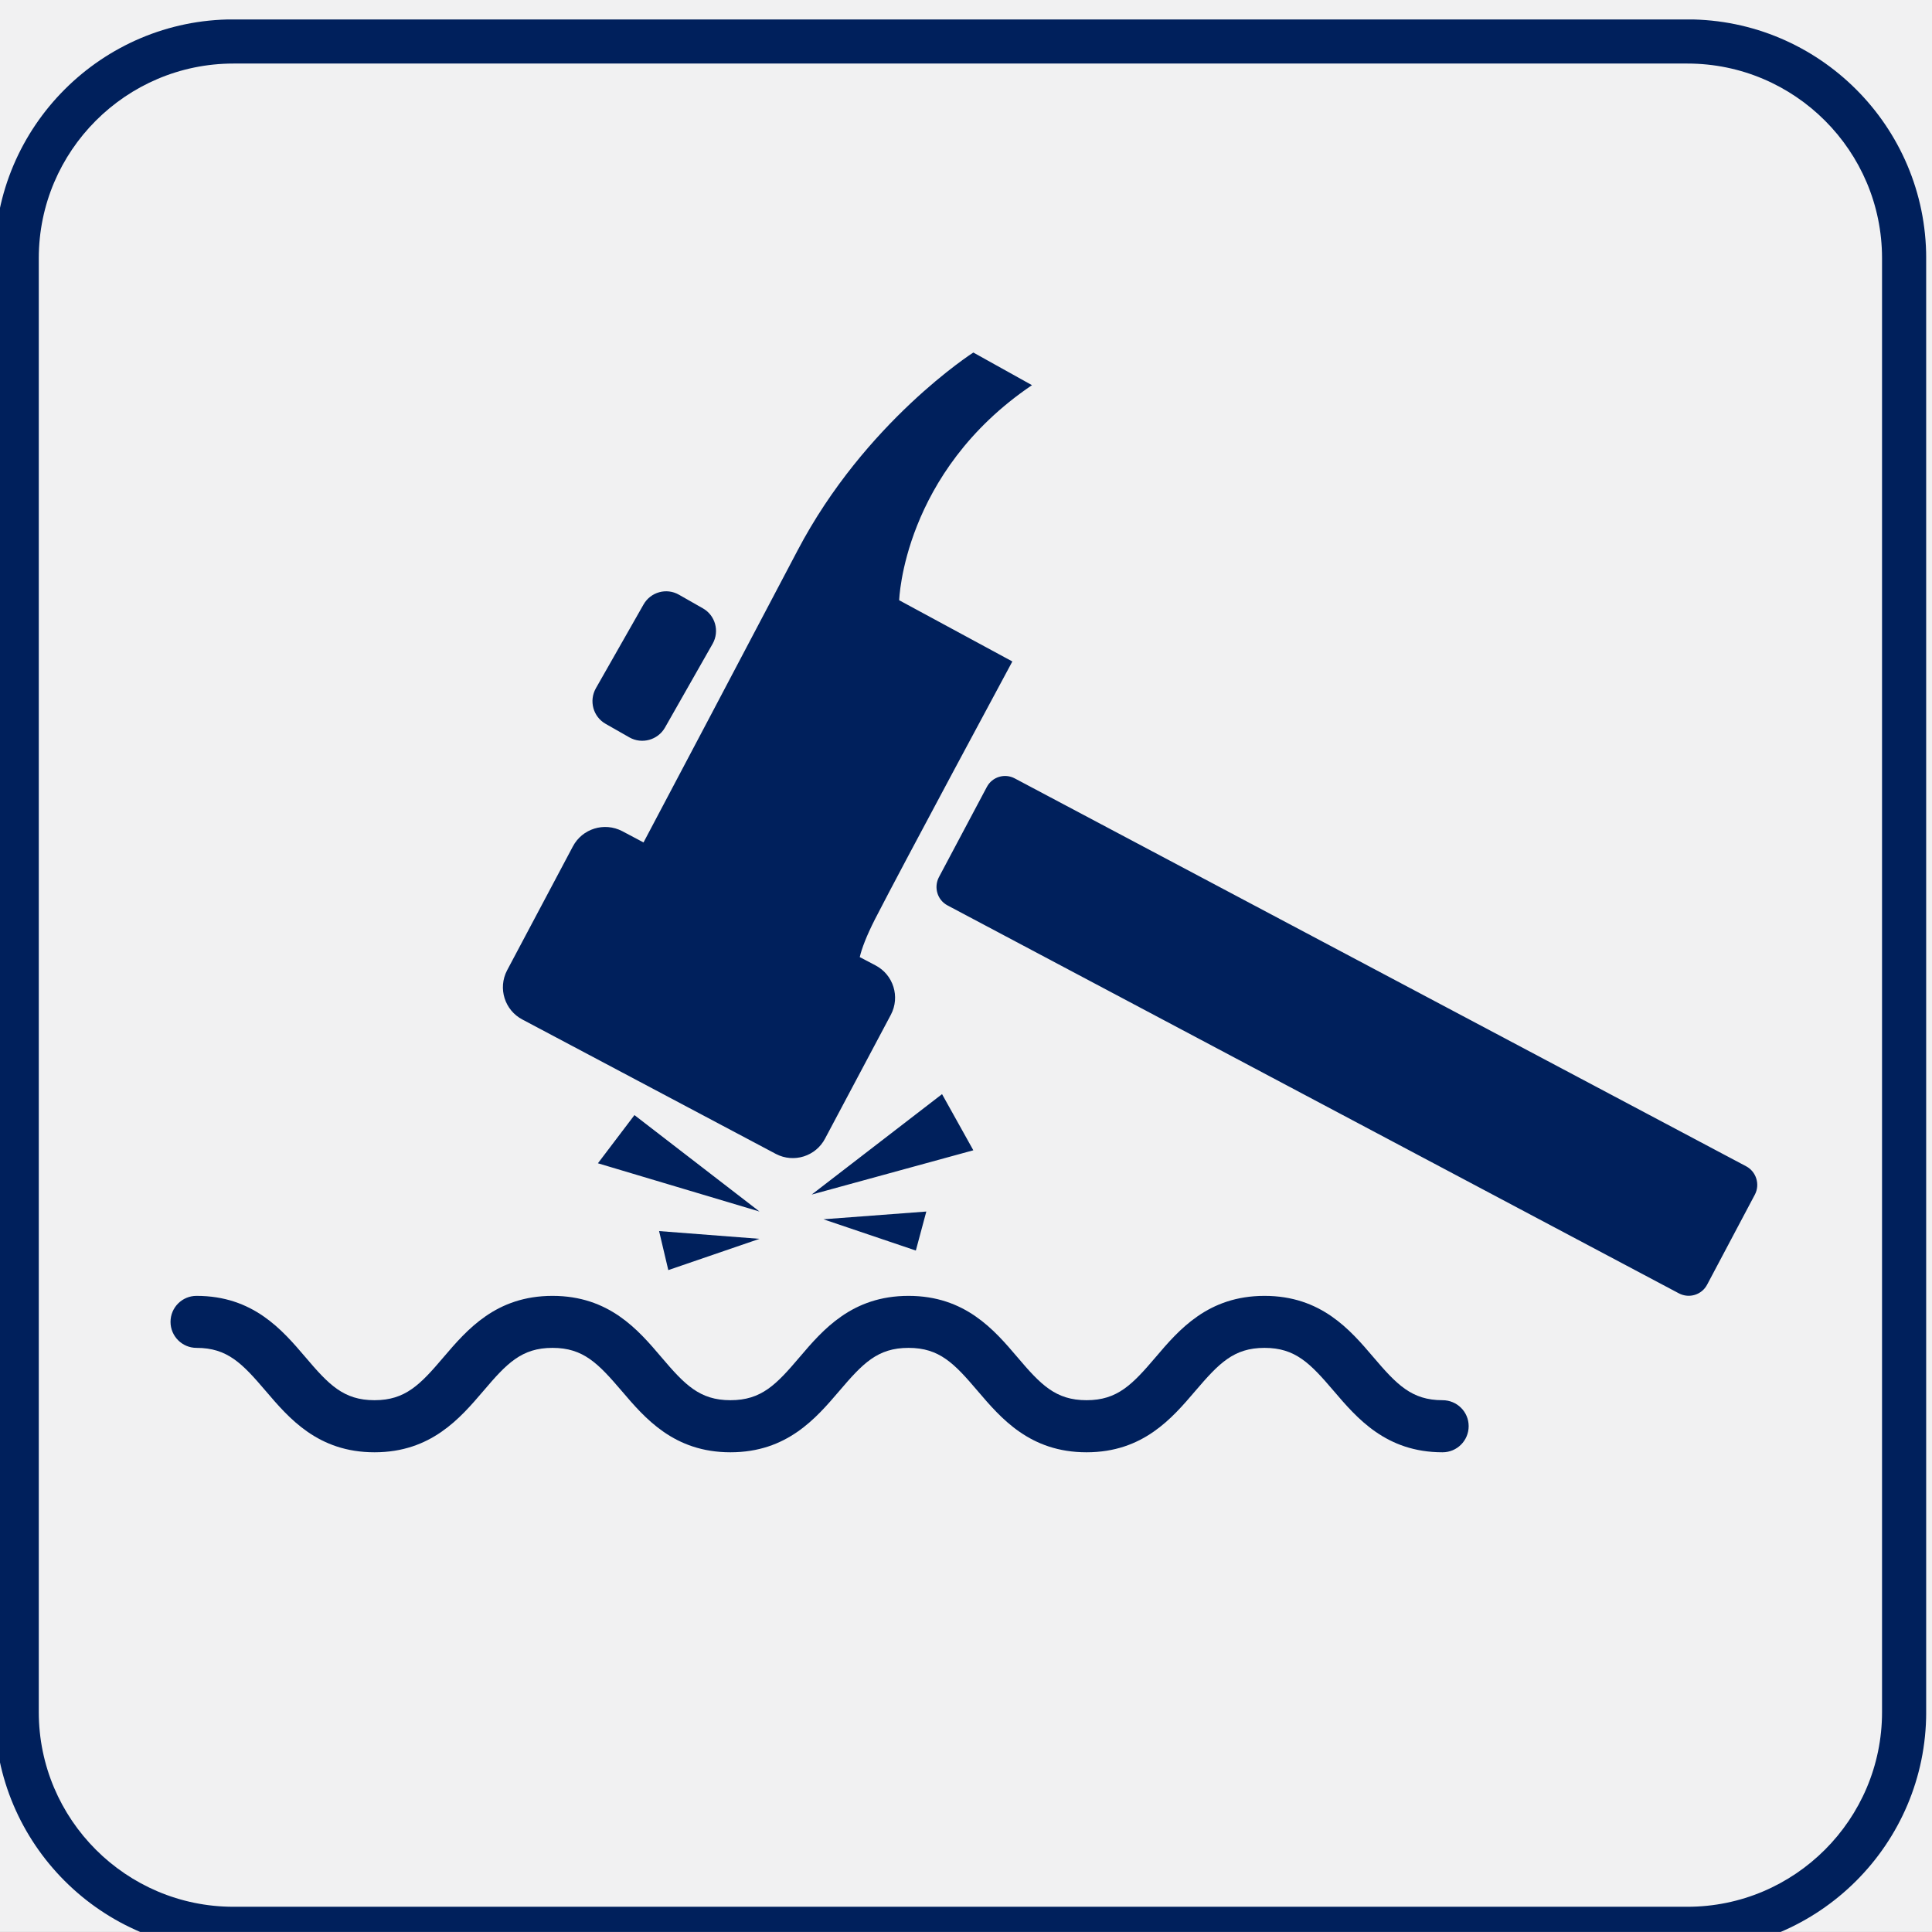 <?xml version="1.0" encoding="UTF-8" standalone="no"?>
<!-- Created with Inkscape (http://www.inkscape.org/) -->
<svg xmlns:inkscape="http://www.inkscape.org/namespaces/inkscape" xmlns:sodipodi="http://sodipodi.sourceforge.net/DTD/sodipodi-0.dtd" xmlns="http://www.w3.org/2000/svg" xmlns:svg="http://www.w3.org/2000/svg" version="1.1" id="svg132" width="101.719" height="101.715" viewBox="0 0 101.719 101.715" sodipodi:docname="Multiwall_Landing_ENE25.pdf">
  <rect x="0" y="0" width="101.719" height="101.715" fill="#808080" stroke="none"/>
  <defs id="defs136">
    <clipPath id="clipPath750">
      <path d="M 0,4992.563 H 1440 V 0 H 0 Z" id="path748"></path>
    </clipPath>
    <clipPath id="clipPath758">
      <path d="m 2009.973,3265.587 h -389.86 v 408.905 h 389.86 z" id="path756"></path>
    </clipPath>
    <clipPath id="clipPath852">
      <path d="m 0,2591.366 h 1440 v 846.231 H 0 Z" id="path850"></path>
    </clipPath>
    <clipPath id="clipPath1358">
      <path d="M 0,4992.563 H 1440 V 0 H 0 Z" id="path1356"></path>
    </clipPath>
    <clipPath id="clipPath1366">
      <path d="m 845.947,3080.02 h 76.29 v -76.29 h -76.29 z" id="path1364"></path>
    </clipPath>
    <clipPath id="clipPath1382">
      <path d="m 866.022,3066.86 h 49.543 v -37.25 h -49.543 z" id="path1380"></path>
    </clipPath>
    <clipPath id="clipPath1398">
      <path d="m 852.895,3029.61 h 51.272 v -6.18 h -51.272 z" id="path1396"></path>
    </clipPath>
    <clipPath id="clipPath1414">
      <path d="m 845.955,2961.52 h 76.29 v -76.29 h -76.29 z" id="path1412"></path>
    </clipPath>
    <clipPath id="clipPath1430">
      <path d="m 857.037,2942.85 h 55.131 v -37.61 h -55.131 z" id="path1428"></path>
    </clipPath>
    <clipPath id="clipPath1454">
      <path d="m 845.108,2843.01 h 76.29 v -76.29 h -76.29 z" id="path1452"></path>
    </clipPath>
    <clipPath id="clipPath1470">
      <path d="m 860.209,2826.42 h 48.787 v -47.25 h -48.787 z" id="path1468"></path>
    </clipPath>
  </defs>
  <g id="g140" inkscape:groupmode="layer" inkscape:label="Page 1" transform="matrix(1.333,0,0,-1.333,-1127.93,4106.693)">
    <g id="g744">
      <g id="g746" clip-path="url(#clipPath750)">
        <g id="g752">
          <g id="g754" clip-path="url(#clipPath758)">
            <g id="g760" transform="translate(1498.468,3358.358)">
              <path d="m 0,0 -70.602,122.287 c -4.421,7.656 -12.59,12.373 -21.43,12.373 h -60.628 c -8.429,0 -16.216,-4.505 -20.418,-11.813 l -34.006,-59.144 c -4.353,-7.57 -12.42,-12.237 -21.152,-12.237 h -55.87 c -12.752,0 -20.722,-13.805 -14.345,-24.849 l 70.522,-122.132 c 3.952,-6.845 11.256,-11.061 19.161,-11.061 h 57.994 c 8.329,0 16.039,4.401 20.273,11.574 l 35.184,59.606 c 4.386,7.431 12.372,11.99 21,11.991 l 60.805,0.001 C -1.501,-23.403 6.005,-10.401 0,0 Z" style="fill:none;stroke:#ffffff;stroke-width:0.75;stroke-linecap:butt;stroke-linejoin:miter;stroke-miterlimit:10;stroke-dasharray:none;stroke-opacity:1" id="path762"></path>
            </g>
            <g id="g764" transform="translate(1411.154,3468.49)">
              <path d="m 0,0 -76.375,132.286 c -2.573,4.456 -7.327,7.201 -12.473,7.201 h -66.599 c -8.429,0 -16.216,-4.505 -20.418,-11.813 L -209.871,68.53 c -4.353,-7.57 -12.42,-12.237 -21.152,-12.237 h -55.897 c -12.74,0 -20.703,-13.792 -14.332,-24.824 l 69.797,-120.876 c 4.41,-7.637 12.559,-12.342 21.378,-12.342 h 56.516 c 8.329,0 16.039,4.402 20.273,11.575 l 35.184,59.606 c 4.386,7.43 12.372,11.99 21,11.99 l 66.379,0.002 C -1.192,-18.576 4.767,-8.256 0,0 Z" style="fill:none;stroke:#ffffff;stroke-width:0.75;stroke-linecap:butt;stroke-linejoin:miter;stroke-miterlimit:10;stroke-dasharray:none;stroke-opacity:1" id="path766"></path>
            </g>
          </g>
        </g>
        <g id="g768" transform="translate(619.489,90.556)">
          <path d="m 0,0 c 0,-11.24 -9.111,-20.351 -20.351,-20.351 -11.239,0 -20.351,9.111 -20.351,20.351 0,11.24 9.112,20.351 20.351,20.351 C -9.111,20.351 0,11.24 0,0" style="fill:#00205c;fill-opacity:1;fill-rule:nonzero;stroke:none" id="path770"></path>
        </g>
        <g id="g772" transform="translate(596.493,79.291)">
          <path d="m 0,0 v 10.152 h -2.117 v 3.456 H 0 v 2.722 c 0,2.556 1.366,3.889 4.396,3.889 H 7.214 V 16.677 H 5.011 c -0.779,0 -0.94,-0.319 -0.94,-1.126 V 13.608 H 7.214 L 6.912,10.197 H 4.071 V 0 Z" style="fill:#ffffff;fill-opacity:1;fill-rule:nonzero;stroke:none" id="path774"></path>
        </g>
        <g id="g776" transform="translate(668.332,90.556)">
          <path d="m 0,0 c 0,-11.24 -9.111,-20.351 -20.351,-20.351 -11.239,0 -20.351,9.111 -20.351,20.351 0,11.24 9.112,20.351 20.351,20.351 C -9.111,20.351 0,11.24 0,0" style="fill:#00205c;fill-opacity:1;fill-rule:nonzero;stroke:none" id="path778"></path>
        </g>
        <g id="g780" transform="translate(717.174,90.556)">
          <path d="m 0,0 c 0,-11.24 -9.111,-20.351 -20.351,-20.351 -11.239,0 -20.351,9.111 -20.351,20.351 0,11.24 9.112,20.351 20.351,20.351 C -9.111,20.351 0,11.24 0,0" style="fill:#00205c;fill-opacity:1;fill-rule:nonzero;stroke:none" id="path782"></path>
        </g>
        <g id="g784" transform="translate(695.405,83.229)">
          <path d="M 0,0 V 10.852 H 3.223 V 9.391 c 0,0 0.968,1.792 3.271,1.792 2.3,0 3.949,-1.404 3.949,-4.312 V 0 H 7.099 V 5.695 C 7.099,7.258 6.505,8.132 5.27,8.132 3.925,8.132 3.223,7.223 3.223,5.695 V 0 Z" style="fill:#ffffff;fill-opacity:1;fill-rule:nonzero;stroke:none" id="path786"></path>
        </g>
        <path d="m 693.255,83.229 h -3.36 v 10.855 h 3.36 z" style="fill:#ffffff;fill-opacity:1;fill-rule:nonzero;stroke:none" id="path788"></path>
        <g id="g790" transform="translate(691.561,95.504)">
          <path d="m 0,0 c -1.098,0 -1.988,0.896 -1.988,2.001 0,1.106 0.89,2.005 1.988,2.005 1.098,0 1.988,-0.899 1.988,-2.005 C 1.988,0.896 1.098,0 0,0" style="fill:#ffffff;fill-opacity:1;fill-rule:nonzero;stroke:none" id="path792"></path>
        </g>
        <g id="g794" transform="translate(766.016,90.556)">
          <path d="m 0,0 c 0,-11.24 -9.111,-20.351 -20.351,-20.351 -11.239,0 -20.351,9.111 -20.351,20.351 0,11.24 9.112,20.351 20.351,20.351 C -9.111,20.351 0,11.24 0,0" style="fill:#00205c;fill-opacity:1;fill-rule:nonzero;stroke:none" id="path796"></path>
        </g>
        <g id="g798" transform="translate(755.317,88.002)">
          <path d="m 0,0 c -0.034,-0.456 -0.068,-0.913 -0.124,-1.367 -0.055,-0.445 -0.179,-0.877 -0.38,-1.277 -0.318,-0.625 -0.845,-0.985 -1.518,-1.116 -0.326,-0.065 -0.66,-0.088 -0.992,-0.104 -0.804,-0.043 -1.609,-0.074 -2.413,-0.104 -0.42,-0.015 -0.841,-0.02 -1.263,-0.027 -0.66,-0.011 -1.32,-0.018 -1.876,-0.027 -0.912,0.014 -1.721,0.021 -2.528,0.039 -0.777,0.018 -1.552,0.04 -2.329,0.07 -0.617,0.02 -1.234,0.052 -1.842,0.165 -0.497,0.092 -0.938,0.296 -1.285,0.673 -0.229,0.248 -0.357,0.551 -0.466,0.865 -0.142,0.414 -0.221,0.841 -0.253,1.277 -0.043,0.612 -0.104,1.224 -0.115,1.839 -0.016,1.107 -0.041,2.219 0.04,3.328 0.037,0.457 0.068,0.913 0.125,1.367 0.061,0.47 0.187,0.927 0.416,1.347 0.316,0.58 0.822,0.919 1.459,1.05 0.312,0.064 0.63,0.086 0.949,0.104 0.782,0.041 1.564,0.073 2.343,0.102 0.38,0.014 0.757,0.02 1.137,0.025 0.949,0.011 1.9,0.025 2.851,0.022 0.746,0 1.491,-0.015 2.235,-0.031 0.666,-0.016 1.33,-0.039 1.997,-0.07 0.535,-0.027 1.075,-0.048 1.606,-0.115 0.943,-0.118 1.58,-0.629 1.887,-1.541 C -0.194,6.062 -0.104,5.621 -0.072,5.17 -0.029,4.553 0.034,3.938 0.043,3.321 0.056,2.214 0.086,1.107 0,0" style="fill:#ffffff;fill-opacity:1;fill-rule:nonzero;stroke:none" id="path800"></path>
        </g>
        <g id="g802" transform="translate(744.851,87.668)">
          <path d="M 0,0 C 1.575,0.816 3.134,1.625 4.711,2.442 3.132,3.267 1.57,4.081 0,4.901 Z" style="fill:#00205c;fill-opacity:1;fill-rule:nonzero;stroke:none" id="path804"></path>
        </g>
        <g id="g806" transform="translate(813.23,90.556)">
          <path d="m 0,0 c 0,-11.24 -9.111,-20.351 -20.351,-20.351 -11.239,0 -20.351,9.111 -20.351,20.351 0,11.24 9.112,20.351 20.351,20.351 C -9.111,20.351 0,11.24 0,0" style="fill:#00205c;fill-opacity:1;fill-rule:nonzero;stroke:none" id="path808"></path>
        </g>
        <g id="g810" transform="translate(801.755,86.647)">
          <path d="m 0,0 c 0,-2.24 -1.778,-4.063 -3.963,-4.063 h -8.581 c -2.185,0 -3.962,1.823 -3.962,4.063 v 8.8 c 0,2.24 1.777,4.062 3.962,4.062 h 8.581 C -1.778,12.862 0,11.04 0,8.8 Z m -3.963,14.613 h -8.581 c -3.126,0 -5.67,-2.608 -5.67,-5.813 V 0 c 0,-3.206 2.544,-5.814 5.67,-5.814 h 8.581 c 3.127,0 5.67,2.608 5.67,5.814 v 8.8 c 0,3.205 -2.543,5.813 -5.67,5.813" style="fill:#ffffff;fill-opacity:1;fill-rule:nonzero;stroke:none" id="path812"></path>
        </g>
        <g id="g814" transform="translate(798.821,95.32)">
          <path d="m 0,0 c -0.677,0 -1.226,0.562 -1.226,1.257 0,0.694 0.549,1.257 1.226,1.257 0.677,0 1.226,-0.563 1.226,-1.257 C 1.226,0.562 0.677,0 0,0" style="fill:#ffffff;fill-opacity:1;fill-rule:nonzero;stroke:none" id="path816"></path>
        </g>
        <g id="g818" transform="translate(793.423,87.898)">
          <path d="m 0,0 c -1.829,0 -3.316,1.487 -3.316,3.316 0,1.828 1.487,3.317 3.316,3.317 1.829,0 3.317,-1.489 3.317,-3.317 C 3.317,1.487 1.829,0 0,0 m 0.078,8.38 c -2.812,0 -5.1,-2.347 -5.1,-5.231 0,-2.884 2.288,-5.23 5.1,-5.23 2.813,0 5.101,2.346 5.101,5.23 0,2.884 -2.288,5.231 -5.101,5.231" style="fill:#ffffff;fill-opacity:1;fill-rule:nonzero;stroke:none" id="path820"></path>
        </g>
        <g id="g822" transform="translate(860.128,90.556)">
          <path d="m 0,0 c 0,-11.24 -9.111,-20.351 -20.351,-20.351 -11.24,0 -20.351,9.111 -20.351,20.351 0,11.24 9.111,20.351 20.351,20.351 C -9.111,20.351 0,11.24 0,0" style="fill:#00205c;fill-opacity:1;fill-rule:nonzero;stroke:none" id="path824"></path>
        </g>
        <g id="g826" transform="translate(652.391,81.957)">
          <path d="m 0,0 -4.879,7.088 -0.694,1.009 -5.661,8.225 h 2.435 L -4.221,9.67 -3.526,8.661 2.435,0 Z m 3.442,0.692 -6.145,8.927 -0.694,1.01 -4.396,6.386 -0.364,0.529 h -5.401 l 1.317,-1.914 5.844,-8.492 0.695,-1.008 4.696,-6.823 0.364,-0.529 h 5.401 z" style="fill:#ffffff;fill-opacity:1;fill-rule:nonzero;stroke:none" id="path828"></path>
        </g>
        <g id="g830" transform="translate(646.817,90.054)">
          <path d="m 0,0 0.695,-1.009 -0.824,-0.959 -6.319,-7.351 h -1.558 l 7.182,8.36 z" style="fill:#ffffff;fill-opacity:1;fill-rule:nonzero;stroke:none" id="path832"></path>
        </g>
        <g id="g834" transform="translate(656.5,99.501)">
          <path d="m 0,0 -6.812,-7.924 -0.823,-0.958 -0.695,1.009 0.824,0.958 4.614,5.371 L -1.558,0 Z" style="fill:#ffffff;fill-opacity:1;fill-rule:nonzero;stroke:none" id="path836"></path>
        </g>
        <g id="g838" transform="translate(847.885,92.849)">
          <path d="M 0,0 -0.558,0.1 C -1.223,0.219 -1.876,0.42 -2.487,0.708 -3.188,1.039 -3.839,1.486 -4.372,2.051 V 1.533 h -0.001 v -6.955 c 0,-1.658 -0.653,-3.235 -1.825,-4.408 -1.173,-1.172 -2.75,-1.825 -4.408,-1.825 -1.658,0 -3.235,0.653 -4.407,1.825 -1.173,1.173 -1.826,2.75 -1.826,4.408 0,1.658 0.653,3.235 1.826,4.407 1.172,1.173 2.749,1.826 4.407,1.826 h 1.157 v -3.277 h -1.157 c -0.787,0 -1.534,-0.309 -2.091,-0.866 -0.556,-0.557 -0.865,-1.303 -0.865,-2.09 0,-0.787 0.309,-1.534 0.865,-2.091 0.557,-0.556 1.304,-0.866 2.091,-0.866 0.787,0 1.534,0.31 2.091,0.866 0.556,0.557 0.865,1.303 0.865,2.084 V 7.069 h 3.263 L -4.223,6.767 C -3.715,5.825 -3.03,4.932 -2.18,4.274 -1.523,3.764 -0.779,3.405 0.042,3.261 L 0.623,3.159 Z" style="fill:#ffffff;fill-opacity:1;fill-rule:nonzero;stroke:none" id="path840"></path>
        </g>
        <path d="M 718.877,2591.366 H -10.595 v 846.231 h 729.472 z" style="fill:#00205c;fill-opacity:1;fill-rule:nonzero;stroke:none" id="path842"></path>
        <path d="M 1448.349,2591.366 H 718.877 v 846.231 h 729.472 z" style="fill:#f1f1f2;fill-opacity:1;fill-rule:nonzero;stroke:none" id="path844"></path>
      </g>
    </g>
    <g id="g846">
      <g id="g848" clip-path="url(#clipPath852)">
        <g id="g854" transform="translate(1810.919,3398.461)">
          <path d="m 0,0 -139.593,241.783 c -8.74,15.138 -24.892,24.463 -42.371,24.463 h -119.871 c -16.667,0 -32.063,-8.907 -40.371,-23.356 l -67.237,-116.938 c -8.606,-14.967 -24.555,-24.194 -41.821,-24.194 h -110.464 c -25.213,0 -40.971,-27.296 -28.363,-49.131 l 139.434,-241.476 c 7.815,-13.535 22.256,-21.872 37.885,-21.872 h 114.665 c 16.469,0 31.712,8.703 40.083,22.886 l 69.565,117.852 c 8.672,14.691 24.461,23.706 41.521,23.707 l 120.223,0.003 C -2.968,-46.272 11.874,-20.565 0,0 Z" style="fill:none;stroke:#00205c;stroke-width:0.75;stroke-linecap:butt;stroke-linejoin:miter;stroke-miterlimit:10;stroke-dasharray:none;stroke-opacity:1" id="path856"></path>
        </g>
        <g id="g858" transform="translate(1598.159,3517.551)">
          <path d="m 0,0 -151.007,261.552 c -5.087,8.811 -14.488,14.239 -24.661,14.239 h -131.678 c -16.667,0 -32.063,-8.908 -40.37,-23.356 l -67.237,-116.938 c -8.606,-14.968 -24.556,-24.195 -41.821,-24.195 h -110.519 c -25.189,0 -40.932,-27.269 -28.336,-49.083 l 138,-238.993 c 8.719,-15.101 24.832,-24.402 42.268,-24.402 h 111.743 c 16.469,0 31.712,8.702 40.084,22.885 l 69.564,117.852 c 8.672,14.691 24.462,23.706 41.522,23.707 l 131.243,0.003 C -2.356,-36.728 9.424,-16.324 0,0 Z" style="fill:none;stroke:#00205c;stroke-width:0.75;stroke-linecap:butt;stroke-linejoin:miter;stroke-miterlimit:10;stroke-dasharray:none;stroke-opacity:1" id="path860"></path>
        </g>
        <g id="g862" transform="translate(252.216,2241.818)">
          <path d="m 0,0 -139.593,241.783 c -8.74,15.138 -24.892,24.463 -42.371,24.463 h -119.872 c -16.666,0 -32.062,-8.907 -40.37,-23.356 l -67.237,-116.938 c -8.606,-14.967 -24.555,-24.195 -41.821,-24.195 h -110.464 c -25.213,0 -40.971,-27.295 -28.363,-49.13 l 139.434,-241.477 c 7.815,-13.534 22.256,-21.871 37.884,-21.871 h 114.666 c 16.469,0 31.712,8.703 40.083,22.886 l 69.565,117.851 c 8.672,14.692 24.461,23.707 41.521,23.707 l 120.223,0.004 C -2.968,-46.273 11.874,-20.566 0,0 Z" style="fill:none;stroke:#ffffff;stroke-width:0.75;stroke-linecap:butt;stroke-linejoin:miter;stroke-miterlimit:10;stroke-dasharray:none;stroke-opacity:1" id="path864"></path>
        </g>
        <g id="g866" transform="translate(79.58,2459.569)">
          <path d="m 0,0 -151.007,261.552 c -5.087,8.811 -14.488,14.239 -24.661,14.239 h -131.678 c -16.667,0 -32.063,-8.908 -40.37,-23.356 l -67.237,-116.938 c -8.606,-14.968 -24.556,-24.195 -41.821,-24.195 h -110.519 c -25.189,0 -40.932,-27.269 -28.336,-49.083 l 138,-238.993 c 8.719,-15.101 24.832,-24.402 42.268,-24.402 h 111.743 c 16.469,0 31.712,8.703 40.084,22.885 l 69.564,117.852 c 8.672,14.691 24.462,23.706 41.522,23.707 l 131.243,0.003 C -2.356,-36.728 9.424,-16.323 0,0 Z" style="fill:none;stroke:#ffffff;stroke-width:0.75;stroke-linecap:butt;stroke-linejoin:miter;stroke-miterlimit:10;stroke-dasharray:none;stroke-opacity:1" id="path868"></path>
        </g>
      </g>
    </g>
    <g id="g1352">
      <g id="g1354" clip-path="url(#clipPath1358)">
        <g id="g1360">
          <g id="g1362"></g>
          <g id="g1374">
            <g clip-path="url(#clipPath1366)" id="g1372">
              <g transform="translate(855.38,3078.28)" id="g1370">
                <path d="m 0,0 c -4.239,0 -7.689,-3.449 -7.689,-7.689 v -57.425 c 0,-4.239 3.45,-7.688 7.689,-7.688 h 57.425 c 4.24,0 7.689,3.449 7.689,7.688 V -7.689 C 65.114,-3.449 61.665,0 57.425,0 Z M 57.425,-74.546 H 0 c -5.201,0 -9.432,4.231 -9.432,9.432 v 57.425 c 0,5.201 4.231,9.433 9.432,9.433 h 57.425 c 5.201,0 9.433,-4.232 9.433,-9.433 v -57.425 c 0,-5.201 -4.232,-9.432 -9.433,-9.432" style="fill:#00205c;fill-opacity:1;fill-rule:nonzero;stroke:none" id="path1368"></path>
              </g>
            </g>
          </g>
        </g>
        <g id="g1376">
          <g id="g1378"></g>
          <g id="g1390">
            <g clip-path="url(#clipPath1382)" id="g1388">
              <g transform="translate(883.367,3037.575)" id="g1386">
                <path d="m 0,0 1.236,-2.218 -6.385,-1.749 z m -1.035,-6.178 0.414,1.541 -4.065,-0.306 z m -12.557,3.447 6.382,-1.906 -4.939,3.809 z m 2.78,-4.219 3.602,1.235 -3.966,0.306 z M 31.762,-2.851 2.876,12.468 C 2.477,12.684 1.977,12.532 1.767,12.128 L -0.124,8.569 C -0.334,8.164 -0.185,7.667 0.216,7.454 L 29.102,-7.868 c 0.405,-0.213 0.902,-0.062 1.115,0.34 l 1.888,3.561 c 0.21,0.399 0.055,0.903 -0.343,1.116 m -36.38,1.1 2.598,4.889 c 0.37,0.705 0.099,1.576 -0.606,1.946 L -3.25,5.412 c 0.081,0.346 0.26,0.822 0.596,1.486 1.106,2.159 5.431,10.191 5.431,10.191 l -4.47,2.418 c 0,0 0.145,5.045 5.245,8.495 l -2.316,1.289 c 0,0 -4.276,-2.731 -6.948,-7.828 -2.184,-4.152 -5.078,-9.632 -6.079,-11.522 l -0.843,0.447 c -0.711,0.368 -1.579,0.096 -1.949,-0.608 l -2.598,-4.893 c -0.368,-0.704 -0.096,-1.575 0.611,-1.943 l 10.009,-5.307 c 0.704,-0.368 1.575,-0.096 1.943,0.612 m -8.668,16.375 0.939,-0.535 c 0.491,-0.278 1.121,-0.105 1.402,0.386 l 1.885,3.315 c 0.278,0.494 0.105,1.121 -0.389,1.399 l -0.94,0.535 c -0.491,0.284 -1.121,0.111 -1.402,-0.386 l -1.881,-3.306 c -0.281,-0.497 -0.111,-1.127 0.386,-1.408" style="fill:#00205c;fill-opacity:1;fill-rule:nonzero;stroke:none" id="path1384"></path>
              </g>
            </g>
          </g>
        </g>
        <g id="g1392">
          <g id="g1394"></g>
          <g id="g1406">
            <g clip-path="url(#clipPath1398)" id="g1404">
              <g transform="translate(903.135,3023.429)" id="g1402">
                <path d="m 0,0 c -2.23,0 -3.376,1.344 -4.297,2.422 -0.927,1.087 -1.51,1.702 -2.734,1.702 -1.223,0 -1.804,-0.615 -2.734,-1.702 C -10.685,1.344 -11.828,0 -14.061,0 c -2.237,0 -3.38,1.344 -4.3,2.422 -0.924,1.087 -1.508,1.702 -2.731,1.702 -1.227,0 -1.807,-0.615 -2.734,-1.702 C -24.747,1.344 -25.89,0 -28.126,0 c -2.23,0 -3.376,1.344 -4.294,2.422 -0.93,1.087 -1.513,1.702 -2.734,1.702 -1.223,0 -1.807,-0.615 -2.73,-1.702 C -38.805,1.344 -39.951,0 -42.184,0 c -2.234,0 -3.377,1.344 -4.297,2.422 -0.927,1.087 -1.511,1.702 -2.734,1.702 -0.565,0 -1.026,0.46 -1.026,1.026 0,0.571 0.461,1.028 1.026,1.028 2.233,0 3.379,-1.337 4.3,-2.418 0.923,-1.088 1.507,-1.703 2.731,-1.703 1.22,0 1.807,0.615 2.73,1.703 0.924,1.081 2.067,2.418 4.3,2.418 2.231,0 3.38,-1.337 4.297,-2.418 0.924,-1.088 1.511,-1.703 2.731,-1.703 1.226,0 1.81,0.615 2.734,1.703 0.92,1.081 2.066,2.418 4.3,2.418 2.23,0 3.379,-1.337 4.297,-2.418 0.923,-1.088 1.51,-1.703 2.734,-1.703 1.22,0 1.807,0.615 2.733,1.703 0.918,1.081 2.067,2.418 4.297,2.418 2.231,0 3.377,-1.337 4.297,-2.418 C -1.807,2.672 -1.22,2.057 0,2.057 0.571,2.057 1.032,1.6 1.032,1.032 1.032,0.46 0.571,0 0,0" style="fill:#00205c;fill-opacity:1;fill-rule:nonzero;stroke:none" id="path1400"></path>
              </g>
            </g>
          </g>
        </g>
        <g id="g1408" inkscape:export-filename="./i-feature-3.svg" inkscape:export-xdpi="96" inkscape:export-ydpi="96">
          <g id="g1410"></g>
          <g id="g1422">
            <g clip-path="url(#clipPath1414)" id="g1420">
              <g transform="translate(855.387,2959.772)" id="g1418">
                <path d="m 0,0 c -4.239,0 -7.689,-3.449 -7.689,-7.689 v -57.425 c 0,-4.239 3.45,-7.688 7.689,-7.688 h 57.425 c 4.24,0 7.689,3.449 7.689,7.688 V -7.689 C 65.114,-3.449 61.665,0 57.425,0 Z M 57.425,-74.546 H 0 c -5.201,0 -9.432,4.231 -9.432,9.432 v 57.425 c 0,5.201 4.231,9.433 9.432,9.433 h 57.425 c 5.201,0 9.433,-4.232 9.433,-9.433 v -57.425 c 0,-5.201 -4.232,-9.432 -9.433,-9.432" style="fill:#00205c;fill-opacity:1;fill-rule:nonzero;stroke:none" id="path1416"></path>
              </g>
            </g>
          </g>
        </g>
        <g id="g1424">
          <g id="g1426"></g>
          <g id="g1446">
            <g clip-path="url(#clipPath1430)" id="g1444">
              <g transform="translate(857.037,2906.427)" id="g1434">
                <path d="M 0,0 C 1.021,0.046 3.836,0.775 8.743,5.294 L 9.13,4.856 c 0,0 -5.05,-5.758 -8.135,-6.046 z" style="fill:#00205c;fill-opacity:1;fill-rule:evenodd;stroke:none" id="path1432"></path>
              </g>
              <g transform="translate(912.168,2942.854)" id="g1438">
                <path d="m 0,0 c -0.876,-2.167 -3.08,-4.611 -7.328,-6.245 -12.625,-4.867 -23.888,-9.469 -35.191,-21.524 -1.427,-1.524 -2.26,-2.676 -3.069,-3.753 13.892,-2.186 18.741,1.194 23.627,3.684 -2.678,-0.537 -5.589,2.603 -9.15,2.653 3.606,0.657 7.745,-2.447 9.944,-1.867 2.057,1.49 4.116,2.98 6.171,4.47 -3.676,-0.083 -8.298,4.432 -11.778,4.114 2.617,0.953 9.594,-3.219 13.441,-2.764 C -6.139,-15.184 -1.024,-6.084 0,0" style="fill:#00205c;fill-opacity:1;fill-rule:evenodd;stroke:none" id="path1436"></path>
              </g>
              <g transform="translate(908.614,2939.867)" id="g1442">
                <path d="m 0,0 c -0.769,-0.559 -1.742,-1.151 -2.881,-1.79 -0.417,-0.192 -0.832,-0.37 -1.254,-0.532 -3.756,-1.446 -7.504,-2.913 -11.168,-4.575 -4.308,-1.955 -8.444,-4.166 -12.355,-6.832 -4.409,-3.001 -8.394,-6.478 -12.043,-10.368 -1.054,-1.126 -2.003,-2.255 -2.921,-3.455 -1.22,11.094 4.549,17.243 7.664,20.142 0.161,-1.516 0.894,-2.553 1.704,-3.524 -0.739,1.53 -1.028,3.016 -0.752,4.456 2.092,1.657 4.433,2.895 7.142,3.655 -0.034,-0.67 0.419,-2.056 0.9,-2.51 -0.078,0.917 -0.177,2.064 0.246,2.791 0.31,0.057 0.817,0.178 1.239,0.26 -0.211,-1.825 0.436,-5.765 1.336,-7.234 -0.496,1.041 -0.612,5.48 0.066,7.485 8.286,1.319 19.262,-1.221 24.878,3.932 C 1.66,1.702 1.51,1.509 1.361,1.326 0.95,0.844 0.494,0.401 0,0" style="fill:#00205c;fill-opacity:1;fill-rule:evenodd;stroke:none" id="path1440"></path>
              </g>
            </g>
          </g>
        </g>
        <g id="g1448" inkscape:export-filename="i-feature-4.svg" inkscape:export-xdpi="96" inkscape:export-ydpi="96">
          <g id="g1450"></g>
          <g id="g1462">
            <g clip-path="url(#clipPath1454)" id="g1460">
              <g transform="translate(854.54,2841.264)" id="g1458">
                <path d="m 0,0 c -4.239,0 -7.689,-3.449 -7.689,-7.689 v -57.425 c 0,-4.239 3.45,-7.689 7.689,-7.689 h 57.425 c 4.24,0 7.689,3.45 7.689,7.689 V -7.689 C 65.114,-3.449 61.665,0 57.425,0 Z M 57.425,-74.546 H 0 c -5.201,0 -9.432,4.231 -9.432,9.432 v 57.425 c 0,5.201 4.231,9.433 9.432,9.433 h 57.425 c 5.201,0 9.433,-4.232 9.433,-9.433 v -57.425 c 0,-5.201 -4.232,-9.432 -9.433,-9.432" style="fill:#00205c;fill-opacity:1;fill-rule:nonzero;stroke:none" id="path1456"></path>
              </g>
            </g>
          </g>
        </g>
        <g id="g1464">
          <g id="g1466"></g>
          <g id="g1506">
            <g clip-path="url(#clipPath1470)" id="g1504">
              <g transform="translate(866.896,2787.959)" id="g1474">
                <path d="m 0,0 4.8,-6.891 c 0.835,-1.198 2.476,-1.473 3.665,-0.614 l 32.514,23.47 c 1.19,0.859 1.478,2.526 0.643,3.724 l -4.8,6.892 c -0.835,1.197 -2.475,1.472 -3.665,0.613 L 0.643,3.724 C -0.546,2.865 -0.834,1.198 0,0" style="fill:#00205c;fill-opacity:1;fill-rule:nonzero;stroke:none" id="path1472"></path>
              </g>
              <g transform="translate(873.869,2782.427)" id="g1478">
                <path d="M 0,0 C -0.034,-0.003 -0.118,-0.001 -0.173,0.08 L -4.976,6.972 27.585,30.716 32.654,23.781 0.093,0.036 Z" style="fill:#f1f1f2;fill-opacity:1;fill-rule:nonzero;stroke:none" id="path1476"></path>
              </g>
              <g transform="translate(865.815,2785.227)" id="g1482">
                <path d="m 0,0 6.848,-4.792 c 1.19,-0.832 2.831,-0.522 3.664,0.694 l 22.779,33.234 c 0.834,1.217 0.544,2.877 -0.646,3.71 l -6.848,4.791 c -1.19,0.833 -2.831,0.523 -3.664,-0.693 L -0.646,3.709 C -1.48,2.494 -1.19,0.833 0,0" style="fill:#00205c;fill-opacity:1;fill-rule:nonzero;stroke:none" id="path1480"></path>
              </g>
              <g transform="translate(874.188,2782.443)" id="g1486">
                <path d="M 0,0 C -0.061,-0.006 -0.1,0.016 -0.124,0.033 L -6.974,4.824 15.759,38.331 22.872,33.59 0.142,0.084 Z" style="fill:#f1f1f2;fill-opacity:1;fill-rule:nonzero;stroke:none" id="path1484"></path>
              </g>
              <g transform="translate(866.071,2782.085)" id="g1490">
                <path d="m 0,0 8.073,-2.116 c 1.404,-0.368 2.847,0.491 3.224,1.918 l 10.309,39.007 c 0.377,1.427 -0.454,2.882 -1.858,3.25 l -8.073,2.116 C 10.272,44.543 8.829,43.684 8.451,42.257 L -1.858,3.25 C -2.235,1.823 -1.403,0.368 0,0" style="fill:#00205c;fill-opacity:1;fill-rule:nonzero;stroke:none" id="path1488"></path>
              </g>
              <g transform="translate(874.778,2782.364)" id="g1494">
                <path d="M 0,0 -8.075,2.116 2.1,41.361 10.407,39.386 0.233,0.14 0.065,-0.007 C 0.043,-0.009 0.023,-0.006 0,0" style="fill:#f1f1f2;fill-opacity:1;fill-rule:nonzero;stroke:none" id="path1492"></path>
              </g>
              <g transform="translate(866.6,2779.186)" id="g1498">
                <path d="m 0,0 8.51,0.831 c 1.479,0.144 2.575,1.476 2.448,2.975 L 7.486,44.771 C 7.359,46.27 6.057,47.368 4.577,47.224 L -3.932,46.393 C -5.411,46.249 -6.508,44.917 -6.38,43.418 L -2.908,2.452 C -2.781,0.954 -1.479,-0.144 0,0" style="fill:#00205c;fill-opacity:1;fill-rule:nonzero;stroke:none" id="path1496"></path>
              </g>
              <g transform="translate(876.65,2783.641)" id="g1502">
                <path d="m 0,0 c 0.1,-1.185 -0.766,-2.238 -1.935,-2.352 -1.169,-0.114 -2.199,0.754 -2.299,1.939 -0.101,1.184 0.766,2.237 1.935,2.352 C -1.13,2.053 -0.1,1.185 0,0" style="fill:#f1f1f2;fill-opacity:1;fill-rule:nonzero;stroke:none" id="path1500"></path>
              </g>
            </g>
          </g>
        </g>
      </g>
    </g>
  </g>
</svg>
